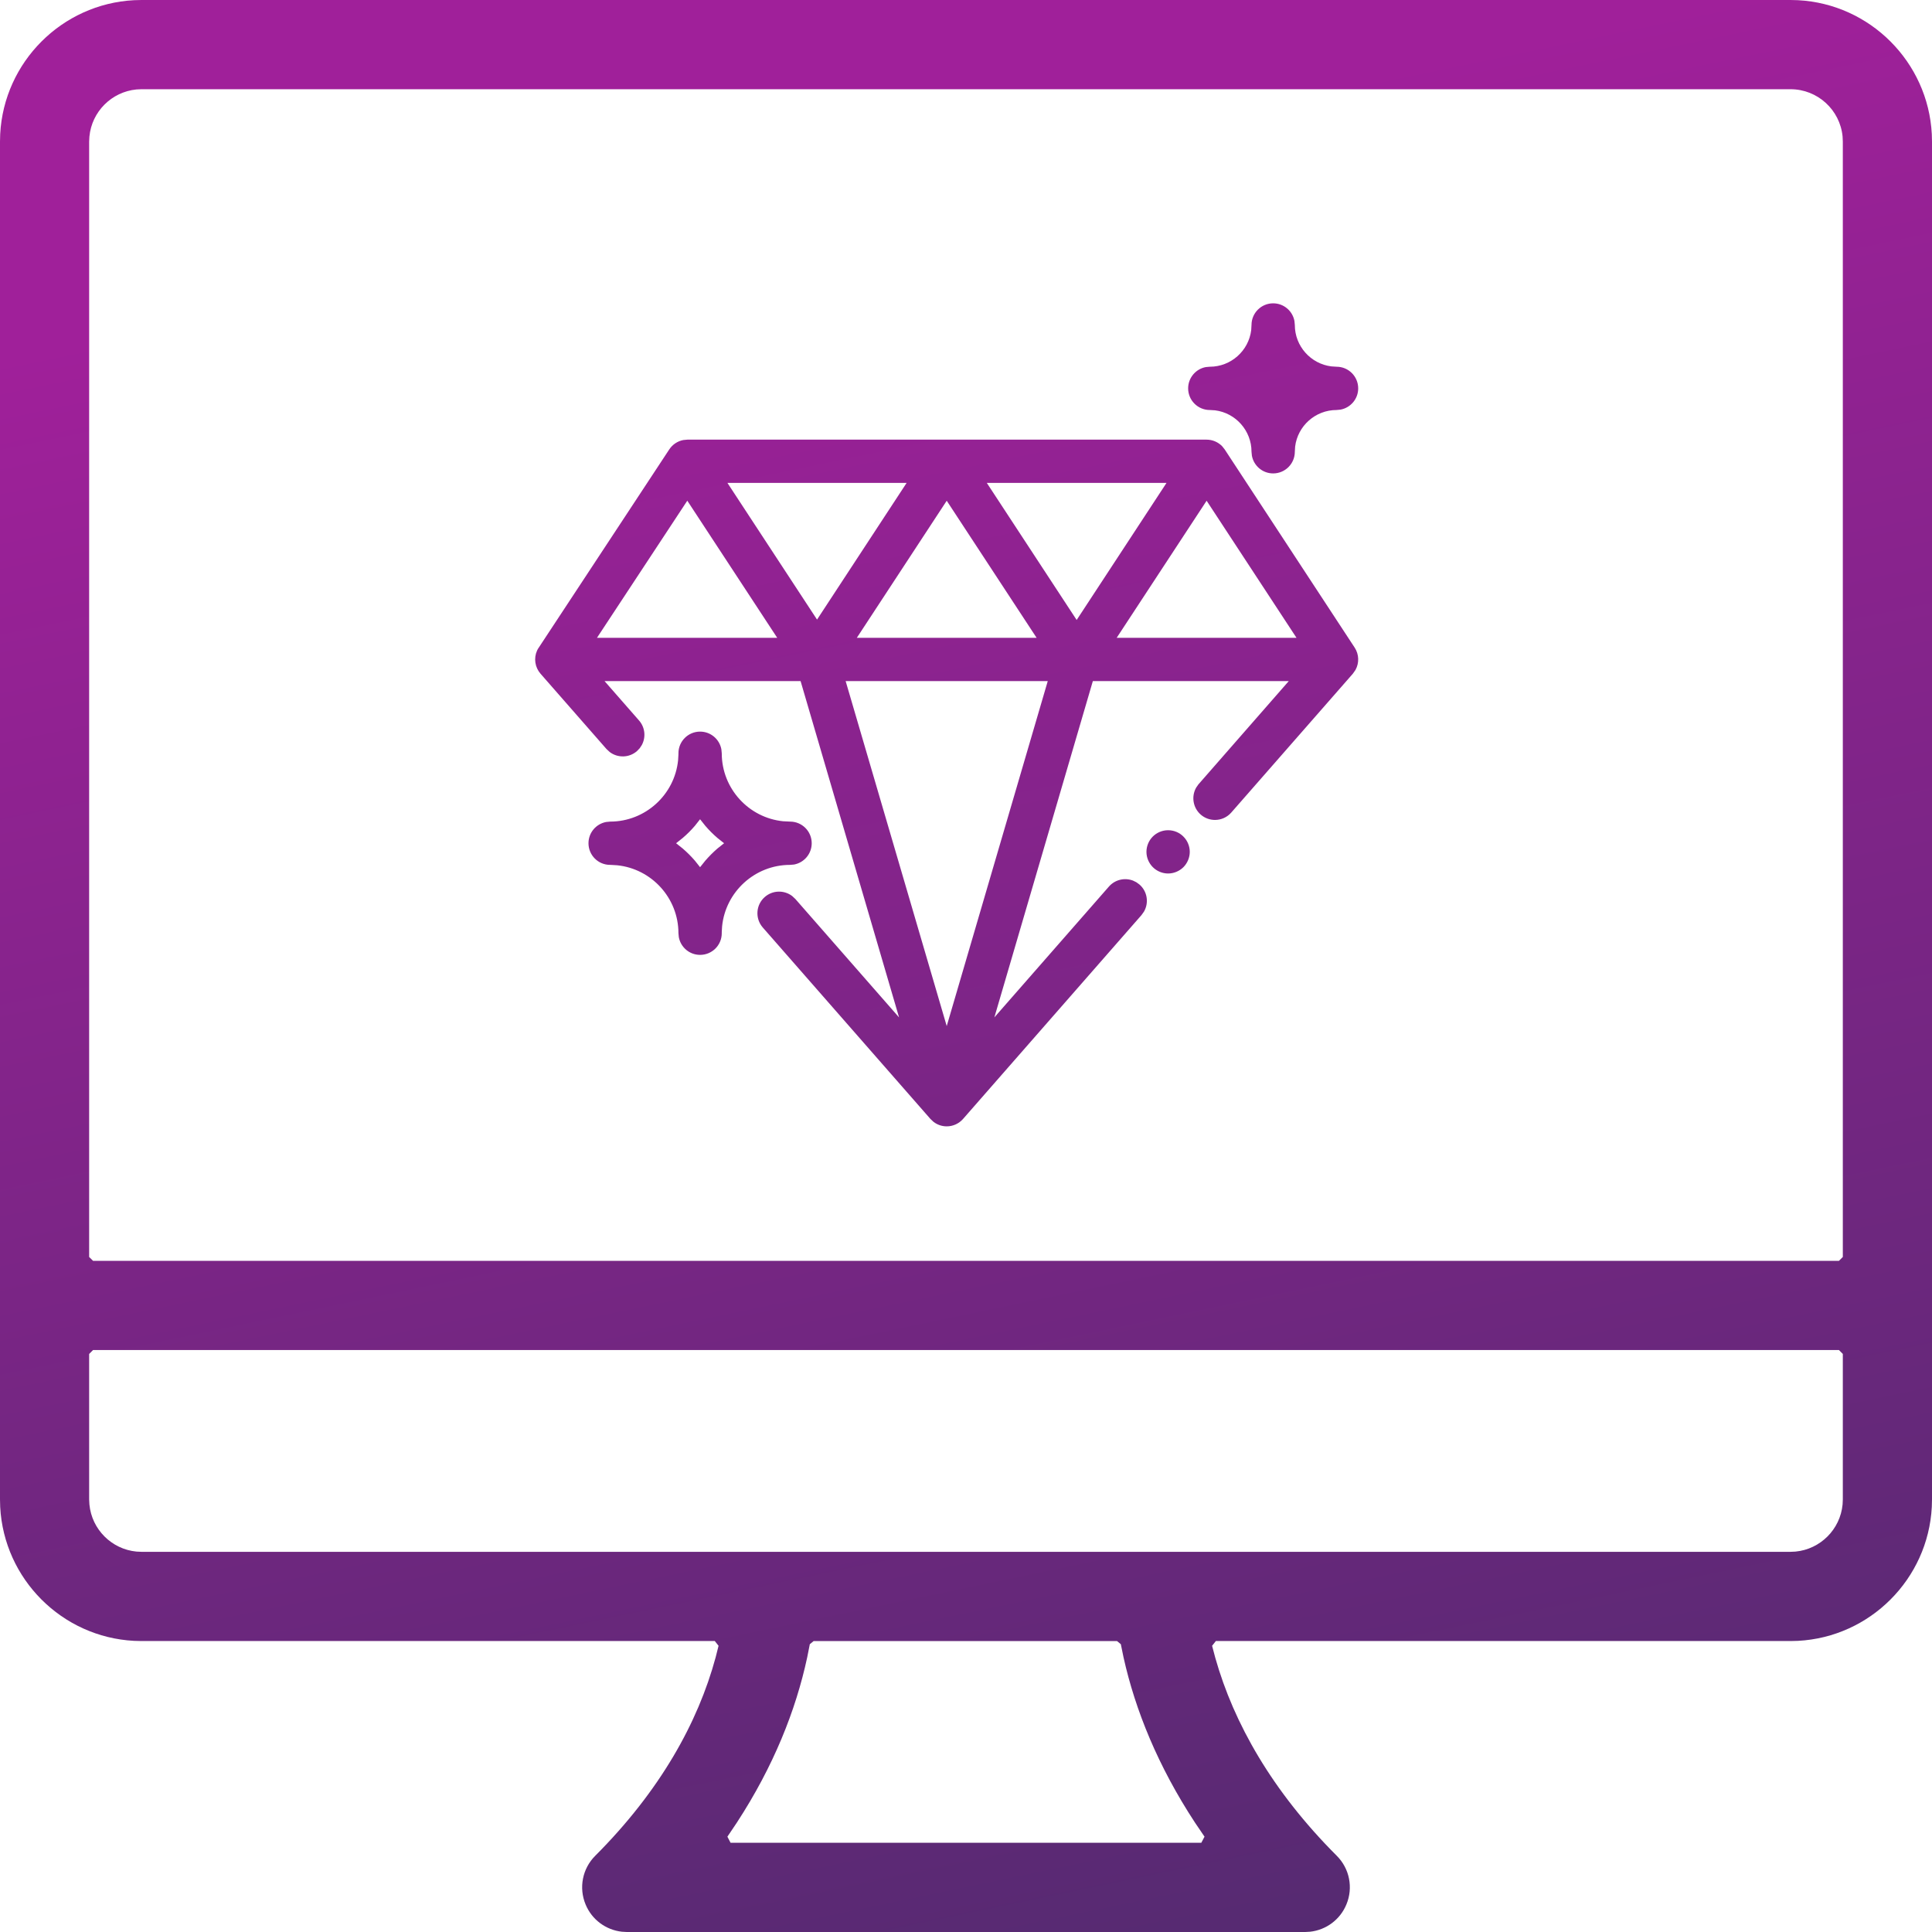 <?xml version="1.0" encoding="UTF-8"?>
<svg width="50px" height="50px" viewBox="0 0 50 50" version="1.1" xmlns="http://www.w3.org/2000/svg" xmlns:xlink="http://www.w3.org/1999/xlink">
    <title>customdomain-ar-in-web</title>
    <defs>
        <linearGradient x1="-5.885%" y1="153.025%" x2="-32.411%" y2="25.592%" id="linearGradient-1">
            <stop stop-color="#382E61" offset="0%"></stop>
            <stop stop-color="#A0209A" offset="100%"></stop>
        </linearGradient>
    </defs>
    <g id="Page-1" stroke="none" stroke-width="1" fill="none" fill-rule="evenodd">
        <g id="Artboard" transform="translate(-1080, -1519)" fill="url(#linearGradient-1)" fill-rule="nonzero">
            <path d="M1126.338,1519 L1126.532,1519.005 C1128.397,1519.103 1129.897,1520.604 1129.995,1522.47 L1130,1522.665 L1130,1557.805 L1129.995,1558 C1129.897,1559.866 1128.397,1561.367 1126.532,1561.465 L1126.338,1561.47 L1111.467,1561.469 L1111.369,1561.593 L1111.453,1561.909 C1111.931,1563.598 1112.925,1565.357 1114.596,1567.028 C1114.927,1567.359 1115.025,1567.855 1114.845,1568.286 C1114.684,1568.679 1114.321,1568.947 1113.905,1568.993 L1113.779,1569 L1096.221,1569 L1096.095,1568.993 C1095.679,1568.947 1095.316,1568.679 1095.155,1568.287 C1094.975,1567.855 1095.073,1567.359 1095.404,1567.028 C1097.081,1565.349 1098.063,1563.584 1098.521,1561.891 L1098.596,1561.593 L1098.498,1561.469 L1083.662,1561.47 L1083.468,1561.465 C1081.603,1561.367 1080.103,1559.866 1080.005,1558 L1080,1557.805 L1080,1522.665 L1080.005,1522.47 C1080.103,1520.604 1081.603,1519.103 1083.468,1519.005 L1083.662,1519 L1126.338,1519 Z M1108.908,1561.47 L1101.057,1561.47 L1100.958,1561.552 L1100.89,1561.894 C1100.595,1563.267 1100.017,1564.717 1099.069,1566.17 L1098.825,1566.533 L1098.907,1566.691 L1111.09,1566.691 L1111.173,1566.533 L1110.926,1566.169 C1109.971,1564.713 1109.381,1563.26 1109.077,1561.892 L1109.007,1561.552 L1108.908,1561.47 Z M1127.592,1553.939 L1082.408,1553.939 L1082.307,1554.04 L1082.307,1557.805 L1082.314,1557.936 C1082.375,1558.58 1082.888,1559.093 1083.532,1559.155 L1083.662,1559.161 L1126.338,1559.161 L1126.468,1559.155 C1127.112,1559.093 1127.625,1558.58 1127.686,1557.936 L1127.692,1557.805 L1127.692,1554.04 L1127.592,1553.939 Z M1126.338,1521.309 L1083.662,1521.309 L1083.532,1521.315 C1082.888,1521.377 1082.375,1521.89 1082.314,1522.534 L1082.307,1522.665 L1082.307,1551.53 L1082.408,1551.63 L1127.592,1551.63 L1127.692,1551.53 L1127.692,1522.665 L1127.686,1522.534 C1127.621,1521.847 1127.042,1521.309 1126.338,1521.309 Z M1111.227,1530.378 C1111.379,1530.378 1111.523,1530.44 1111.629,1530.548 L1111.695,1530.631 L1115.058,1535.759 C1115.174,1535.935 1115.179,1536.158 1115.08,1536.338 L1115.011,1536.436 L1111.865,1540.029 C1111.757,1540.152 1111.604,1540.22 1111.444,1540.22 C1111.309,1540.22 1111.178,1540.172 1111.075,1540.082 C1110.872,1539.904 1110.828,1539.612 1110.956,1539.384 L1111.013,1539.302 L1113.354,1536.626 L1108.283,1536.626 L1105.734,1545.33 L1108.699,1541.944 C1108.858,1541.763 1109.107,1541.709 1109.32,1541.789 L1109.408,1541.832 L1109.49,1541.892 C1109.693,1542.069 1109.737,1542.361 1109.608,1542.589 L1109.542,1542.682 L1104.923,1547.959 C1104.816,1548.08 1104.663,1548.15 1104.501,1548.15 C1104.377,1548.15 1104.257,1548.109 1104.159,1548.033 L1104.08,1547.959 L1099.741,1543.004 C1099.537,1542.771 1099.56,1542.417 1099.793,1542.214 C1099.996,1542.036 1100.291,1542.031 1100.5,1542.188 L1100.584,1542.266 L1103.268,1545.331 L1100.719,1536.626 L1095.645,1536.626 L1096.539,1537.647 C1096.697,1537.828 1096.718,1538.082 1096.61,1538.282 L1096.556,1538.364 L1096.486,1538.437 C1096.284,1538.615 1095.988,1538.62 1095.78,1538.463 L1095.696,1538.385 L1093.989,1536.436 C1093.844,1536.27 1093.809,1536.035 1093.9,1535.835 L1093.921,1535.794 L1097.321,1530.63 C1097.405,1530.503 1097.535,1530.417 1097.683,1530.388 L1097.789,1530.378 L1111.227,1530.378 Z M1107.116,1536.626 L1101.885,1536.626 L1104.501,1545.555 L1107.116,1536.626 Z M1098.118,1537.934 C1098.392,1537.934 1098.62,1538.13 1098.669,1538.391 L1098.679,1538.494 C1098.679,1539.408 1099.376,1540.164 1100.267,1540.254 L1100.447,1540.263 C1100.757,1540.263 1101.007,1540.514 1101.007,1540.823 C1101.007,1541.096 1100.812,1541.325 1100.55,1541.374 L1100.447,1541.383 C1099.534,1541.383 1098.778,1542.081 1098.688,1542.972 L1098.679,1543.122 L1098.679,1543.152 C1098.679,1543.462 1098.428,1543.712 1098.118,1543.712 C1097.845,1543.712 1097.617,1543.517 1097.568,1543.255 L1097.558,1543.152 C1097.558,1542.239 1096.861,1541.483 1095.97,1541.393 L1095.82,1541.384 L1095.79,1541.383 C1095.48,1541.383 1095.23,1541.133 1095.23,1540.823 C1095.23,1540.55 1095.425,1540.322 1095.687,1540.273 L1095.79,1540.263 C1096.703,1540.263 1097.459,1539.566 1097.549,1538.675 L1097.558,1538.525 L1097.558,1538.494 C1097.558,1538.185 1097.809,1537.934 1098.118,1537.934 Z M1110.23,1540.486 C1110.379,1540.486 1110.523,1540.545 1110.626,1540.65 C1110.731,1540.754 1110.791,1540.898 1110.791,1541.046 C1110.791,1541.193 1110.731,1541.337 1110.627,1541.442 C1110.522,1541.546 1110.378,1541.606 1110.23,1541.606 C1110.083,1541.606 1109.939,1541.546 1109.835,1541.442 C1109.73,1541.337 1109.67,1541.193 1109.67,1541.046 C1109.67,1540.898 1109.73,1540.754 1109.834,1540.65 C1109.939,1540.545 1110.083,1540.486 1110.23,1540.486 Z M1098.118,1540.202 L1097.983,1540.373 C1097.886,1540.486 1097.781,1540.591 1097.668,1540.687 L1097.497,1540.823 L1097.668,1540.959 C1097.781,1541.056 1097.886,1541.161 1097.983,1541.273 L1098.118,1541.443 L1098.254,1541.273 C1098.351,1541.161 1098.456,1541.056 1098.568,1540.959 L1098.739,1540.823 L1098.568,1540.687 C1098.456,1540.591 1098.351,1540.486 1098.254,1540.373 L1098.118,1540.202 Z M1097.787,1531.958 L1095.45,1535.506 L1100.114,1535.506 L1097.787,1531.958 Z M1104.501,1531.959 L1102.175,1535.506 L1106.827,1535.506 L1104.501,1531.959 Z M1111.227,1531.959 L1108.9,1535.506 L1113.553,1535.506 L1111.227,1531.959 Z M1110.189,1531.498 L1105.539,1531.498 L1107.864,1535.045 L1110.189,1531.498 Z M1103.463,1531.498 L1098.826,1531.498 L1101.145,1535.035 L1103.463,1531.498 Z M1112.949,1526.85 C1113.223,1526.85 1113.451,1527.046 1113.5,1527.307 L1113.51,1527.41 C1113.51,1527.96 1113.923,1528.416 1114.455,1528.482 L1114.59,1528.491 C1114.899,1528.491 1115.15,1528.741 1115.15,1529.051 C1115.15,1529.324 1114.954,1529.552 1114.693,1529.601 L1114.59,1529.611 C1114.04,1529.611 1113.584,1530.024 1113.518,1530.557 L1113.51,1530.691 C1113.51,1531.001 1113.259,1531.252 1112.949,1531.252 C1112.676,1531.252 1112.448,1531.056 1112.399,1530.794 L1112.389,1530.691 C1112.389,1530.142 1111.976,1529.685 1111.444,1529.619 L1111.309,1529.611 C1111,1529.611 1110.749,1529.36 1110.749,1529.051 C1110.749,1528.778 1110.945,1528.549 1111.206,1528.5 L1111.309,1528.491 C1111.859,1528.491 1112.315,1528.077 1112.381,1527.545 L1112.389,1527.41 C1112.389,1527.101 1112.64,1526.85 1112.949,1526.85 Z" id="customdomain-ar-in-web"></path>
        </g>
    </g>
</svg>